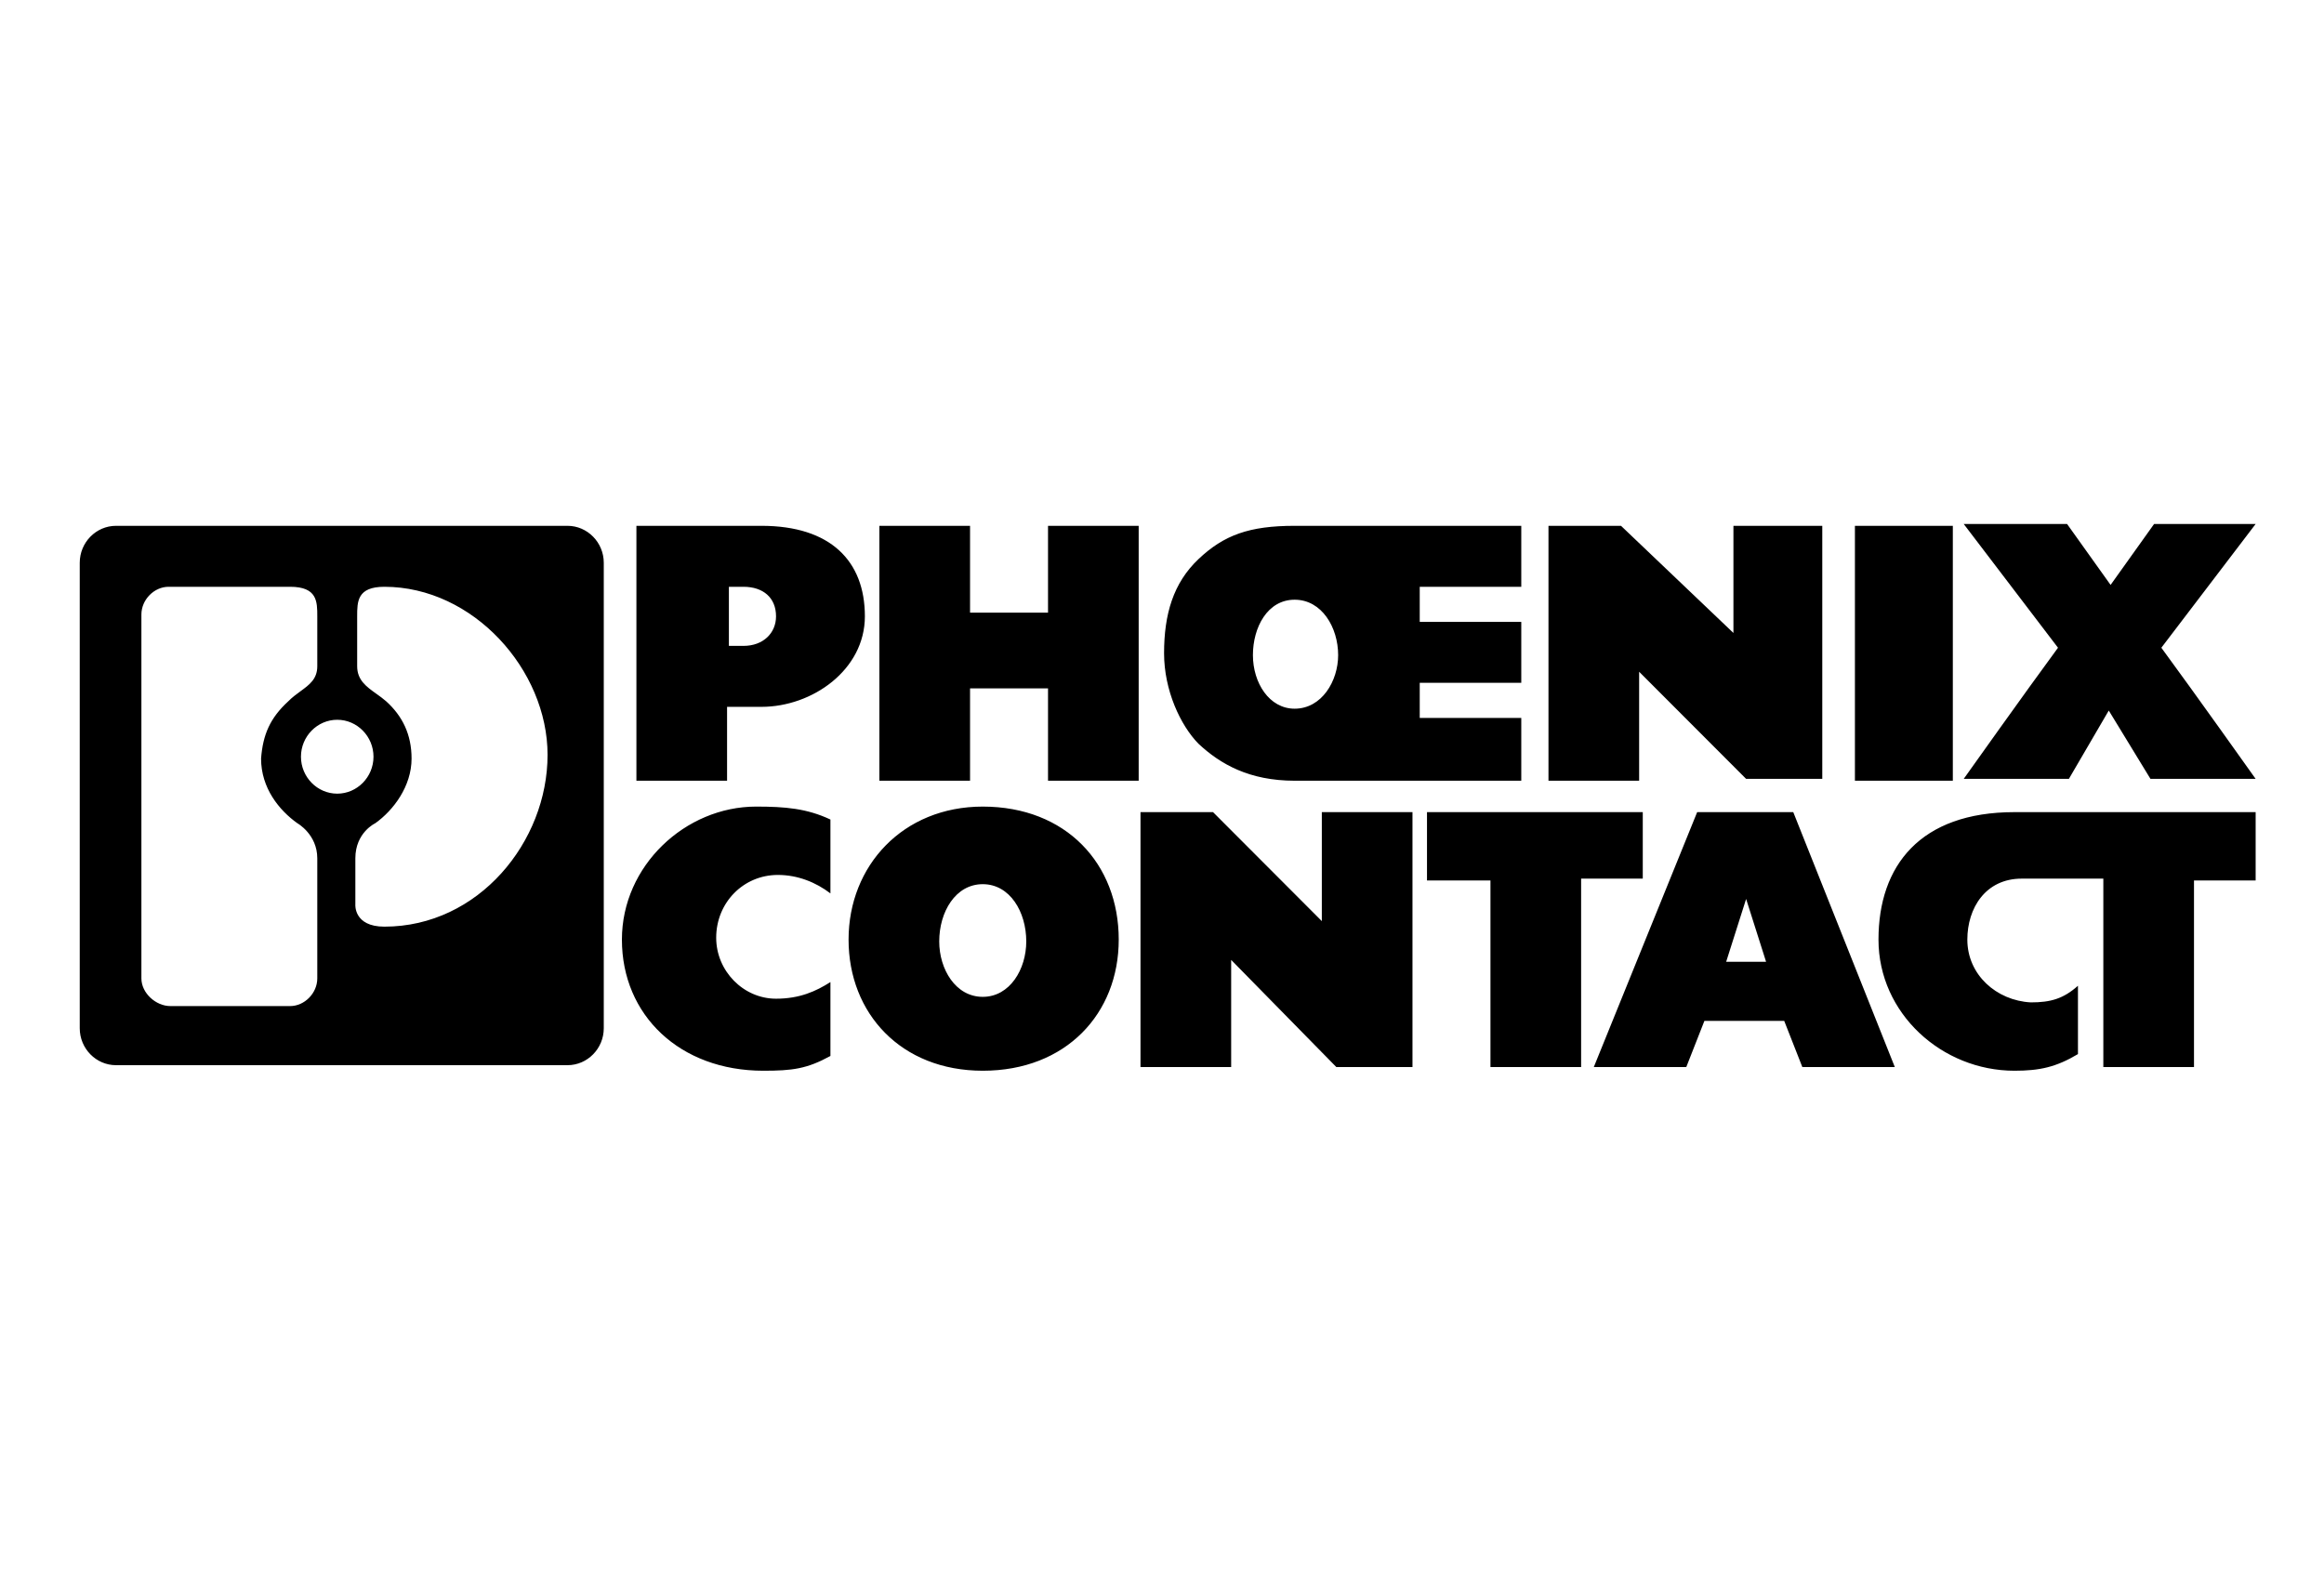 <svg width="204" height="140" viewBox="0 0 204 140" fill="none" xmlns="http://www.w3.org/2000/svg">
<path fill-rule="evenodd" clip-rule="evenodd" d="M185.107 62.378L188.768 68.378H198C198 68.378 192.588 60.757 189.723 56.865L198 46H189.087L185.267 51.351L181.447 46H172.374L180.651 56.865C177.786 60.757 172.374 68.378 172.374 68.378H181.606L185.107 62.378ZM72.895 71.946C70.826 70.973 68.916 70.811 66.369 70.811C60.162 70.811 54.591 76 54.591 82.487C54.591 89.135 59.684 94 67.006 94C69.552 94 70.826 93.838 72.895 92.703V86.216C71.622 87.027 70.189 87.676 68.12 87.676C65.255 87.676 62.867 85.243 62.867 82.324C62.867 79.243 65.255 76.811 68.279 76.811C70.03 76.811 71.622 77.46 72.895 78.432V71.946ZM116.029 71.297H123.987V93.676H117.302L108.071 84.27V93.676H100.112V71.297H106.479L116.029 80.865V71.297ZM198 77.297V71.297H176.831C168.554 71.297 164.893 76 164.893 82.487C164.893 88.973 170.464 94 176.831 94C179.059 94 180.492 93.676 182.402 92.54V86.54C181.128 87.676 180.014 88 178.263 88C175.239 87.838 172.692 85.568 172.692 82.487C172.692 79.73 174.284 77.135 177.467 77.135H184.63V93.676H192.588V77.297H198ZM125.261 71.297H144.042H144.202V77.135H138.79V93.676H130.832V77.297H125.261V71.297ZM171.419 68.54H162.824V46.162H171.419V68.54ZM85.151 46.162H77.192V68.54H85.151V60.432H91.995V68.54H99.953V46.162H91.995V53.784H85.151V46.162ZM152.16 46.162H159.959V68.378H153.274L143.883 58.973V68.54H135.925V46.162H142.292L152.16 55.568V46.162ZM31.193 79.405V75.351C31.193 73.081 32.944 72.27 32.944 72.27C34.536 71.135 36.127 69.027 36.127 66.595C36.127 64.487 35.332 62.865 33.899 61.568C33.622 61.326 33.326 61.114 33.036 60.907C32.161 60.283 31.352 59.705 31.352 58.486V54.108C31.352 52.811 31.352 51.514 33.74 51.514C41.539 51.514 48.065 58.811 48.065 66.27C48.065 73.892 42.017 81.351 33.74 81.351C31.034 81.351 31.193 79.405 31.193 79.405ZM27.851 85.892V75.351C27.851 73.243 26.1 72.27 26.1 72.27C24.508 71.135 22.917 69.189 22.917 66.595C23.076 64.487 23.712 63.027 25.304 61.568C25.647 61.218 26.021 60.945 26.373 60.688C27.165 60.109 27.851 59.609 27.851 58.486V54.108C27.851 52.811 27.851 51.514 25.463 51.514H14.799C13.526 51.514 12.412 52.649 12.412 53.946V85.892C12.412 87.189 13.685 88.324 14.958 88.324H25.463C26.737 88.324 27.851 87.189 27.851 85.892ZM29.602 69.676C27.851 69.676 26.418 68.216 26.418 66.432C26.418 64.649 27.851 63.189 29.602 63.189C31.352 63.189 32.785 64.649 32.785 66.432C32.785 68.216 31.352 69.676 29.602 69.676ZM7 49.405C7 47.622 8.432 46.162 10.183 46.162H49.816C51.566 46.162 52.999 47.622 52.999 49.405V90.27C52.999 92.054 51.566 93.513 49.816 93.513H10.183C8.432 93.513 7 92.054 7 90.27V49.405ZM63.982 51.514H65.255C67.006 51.514 68.12 52.486 68.12 54.108C68.12 55.568 67.006 56.703 65.255 56.703H63.982V51.514ZM55.864 46.162H66.847C72.895 46.162 75.919 49.243 75.919 54.108C75.919 58.811 71.303 62.054 66.847 62.054H63.822V68.54H55.864V46.162ZM113.642 52.649C116.029 52.649 117.462 55.081 117.462 57.514C117.462 59.784 116.029 62.216 113.642 62.216C111.413 62.216 109.981 59.946 109.981 57.514C109.981 55.081 111.254 52.649 113.642 52.649ZM113.642 46.162H133.537V51.514H124.624V54.595H133.537V59.946H124.624V63.027H133.537V68.54H113.642C109.662 68.54 107.116 67.081 105.206 65.297C103.614 63.676 102.182 60.595 102.182 57.351C102.182 53.946 102.977 51.189 105.206 49.081C107.434 46.973 109.662 46.162 113.642 46.162ZM151.523 84.432L153.274 78.919L155.025 84.432H151.523ZM148.977 71.297H157.412L166.326 93.676H158.208L156.617 89.622H149.613L148.022 93.676H139.904L148.977 71.297ZM86.265 77.622C88.652 77.622 90.085 80.054 90.085 82.649C90.085 85.081 88.652 87.513 86.265 87.513C83.877 87.513 82.445 85.081 82.445 82.649C82.445 80.054 83.877 77.622 86.265 77.622ZM86.265 70.811C93.587 70.811 98.202 75.838 98.202 82.487C98.202 88.973 93.587 94 86.265 94C79.102 94 74.487 88.973 74.487 82.487C74.487 76 79.262 70.811 86.265 70.811Z" fill="black"/>
</svg>

